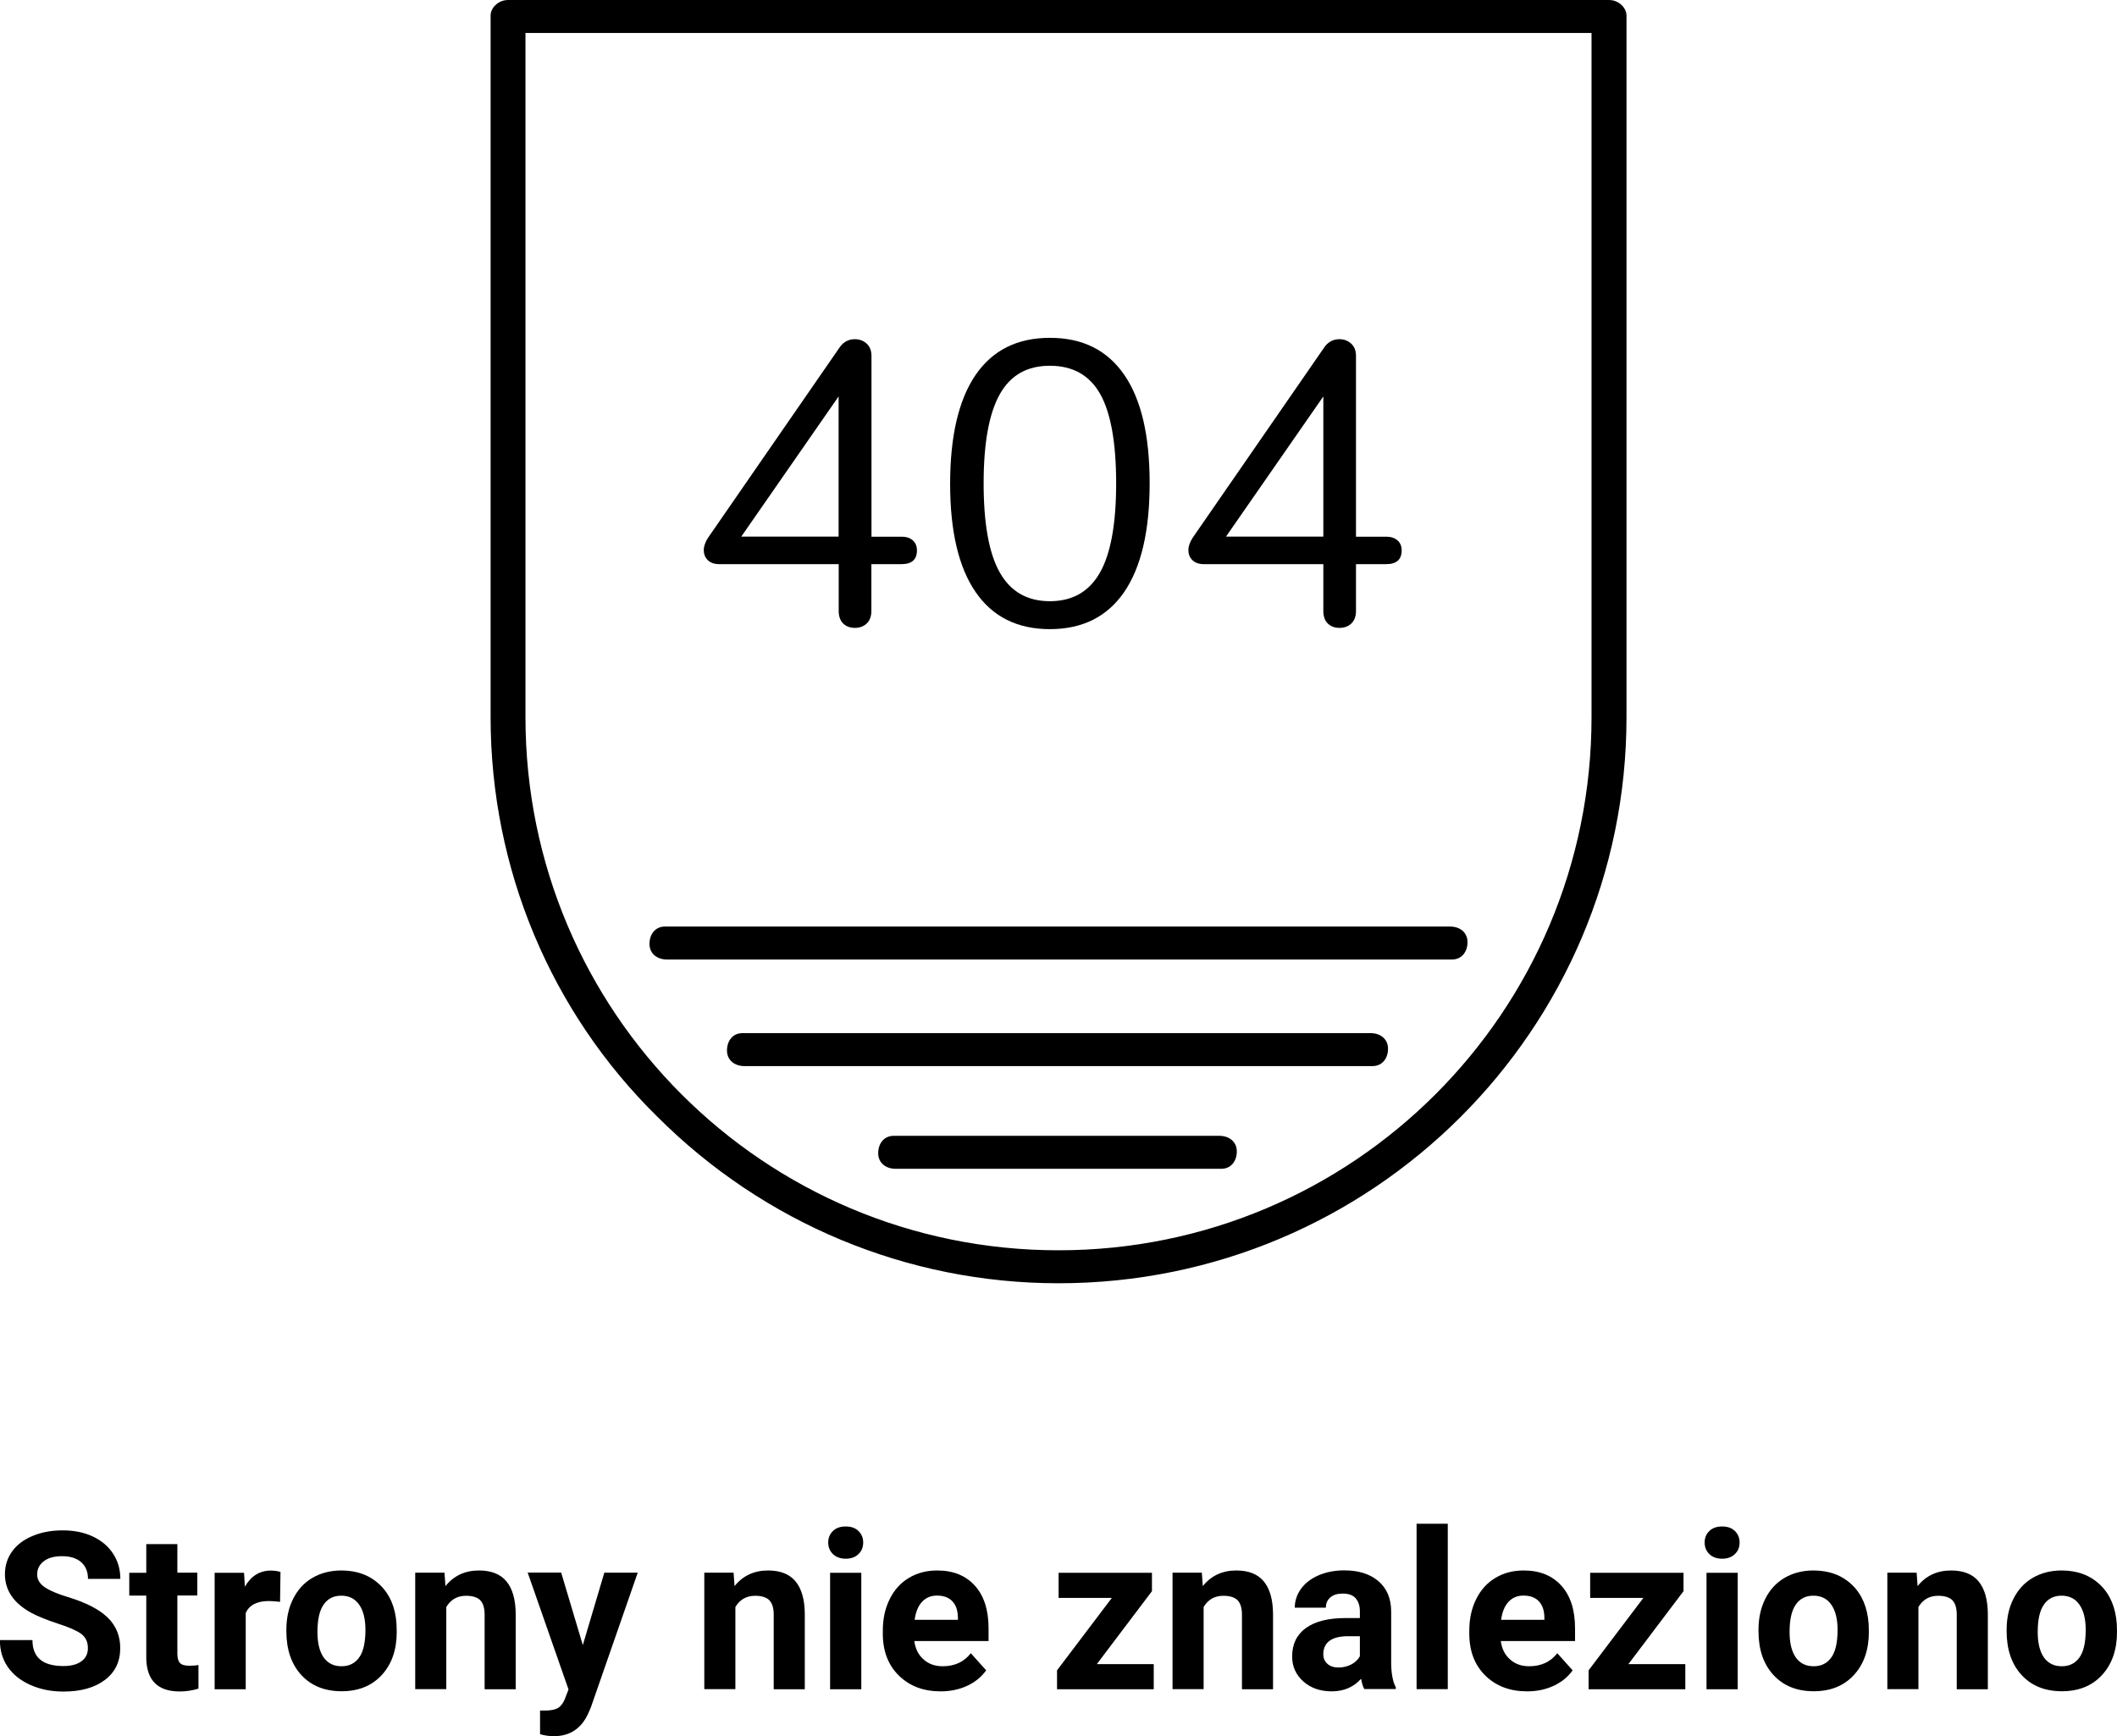 <?xml version="1.0" encoding="UTF-8"?><svg id="Warstwa_2" xmlns="http://www.w3.org/2000/svg" viewBox="0 0 201.6 165.33"><g id="Warstwa_1-2"><g><g><path id="Path_38" d="M48.38,0h104.85c.92,0,1.66,.74,1.66,1.48V68.3c0,29.72-24.18,53.9-54.09,53.9-14.4,0-28.06-5.72-38.21-15.87-10.15-9.97-15.87-23.63-15.87-38.03V1.48c0-.74,.74-1.48,1.66-1.48m103.19,3.14H50.04V68.3c0,28.06,22.7,50.76,50.76,50.76s50.76-22.7,50.76-50.76V3.14ZM63.51,91.37c-.92,0-1.66-.55-1.66-1.48s.55-1.66,1.48-1.66h74.76c.92,0,1.66,.55,1.66,1.48s-.55,1.66-1.48,1.66H63.51Zm7.38,10.15c-.92,0-1.66-.55-1.66-1.48s.55-1.66,1.48-1.66h59.81c.92,0,1.66,.55,1.66,1.48s-.55,1.66-1.48,1.66h-59.81Zm14.4,9.78c-.92,0-1.66-.55-1.66-1.48s.55-1.66,1.48-1.66h31.01c.92,0,1.66,.55,1.66,1.48s-.55,1.66-1.48,1.66h-31.01Z"/><g><path d="M86.94,51.47c.26,.24,.38,.56,.38,.94,0,.87-.49,1.31-1.46,1.31h-2.88v4.46c0,.51-.15,.91-.44,1.19-.3,.28-.67,.42-1.13,.42s-.83-.14-1.12-.42c-.28-.28-.42-.68-.42-1.19v-4.46h-11.39c-.46,0-.82-.13-1.08-.38-.26-.26-.38-.58-.38-.96,0-.36,.14-.76,.42-1.19l12.58-18.2c.36-.46,.82-.69,1.39-.69,.44,0,.81,.14,1.12,.42,.31,.28,.46,.68,.46,1.19v17.2h2.88c.46,0,.82,.12,1.08,.37Zm-7.08-.37v-13.35l-9.27,13.35h9.27Z"/><path d="M92.9,56.37c-1.62-2.36-2.42-5.8-2.42-10.31s.81-7.99,2.42-10.35c1.62-2.36,3.97-3.54,7.08-3.54s5.46,1.17,7.08,3.52c1.62,2.35,2.42,5.79,2.42,10.33s-.81,7.99-2.42,10.35c-1.62,2.36-3.98,3.54-7.08,3.54s-5.46-1.18-7.08-3.54Zm11.85-1.85c1.03-1.82,1.54-4.65,1.54-8.5s-.51-6.71-1.52-8.5c-1.01-1.79-2.61-2.69-4.79-2.69s-3.75,.9-4.77,2.71-1.54,4.64-1.54,8.48,.51,6.68,1.54,8.5c1.03,1.82,2.62,2.73,4.77,2.73s3.74-.91,4.77-2.73Z"/><path d="M133.1,51.47c.26,.24,.38,.56,.38,.94,0,.87-.49,1.31-1.46,1.31h-2.89v4.46c0,.51-.15,.91-.44,1.19-.29,.28-.67,.42-1.13,.42s-.83-.14-1.12-.42c-.28-.28-.42-.68-.42-1.19v-4.46h-11.39c-.46,0-.82-.13-1.08-.38-.26-.26-.38-.58-.38-.96,0-.36,.14-.76,.42-1.19l12.58-18.2c.36-.46,.82-.69,1.38-.69,.44,0,.81,.14,1.12,.42,.31,.28,.46,.68,.46,1.19v17.2h2.89c.46,0,.82,.12,1.08,.37Zm-7.08-.37v-13.35l-9.27,13.35h9.27Z"/></g></g><g><path d="M8.37,156.94c0-.58-.21-1.03-.62-1.34-.41-.31-1.15-.64-2.21-.98-1.07-.35-1.91-.69-2.53-1.02-1.7-.92-2.54-2.15-2.54-3.7,0-.81,.23-1.53,.68-2.16,.45-.63,1.11-1.13,1.96-1.48,.85-.36,1.81-.53,2.87-.53s2.02,.19,2.85,.58c.83,.39,1.48,.93,1.94,1.64,.46,.7,.69,1.5,.69,2.4h-3.08c0-.68-.22-1.21-.65-1.59-.43-.38-1.04-.57-1.81-.57s-1.34,.16-1.75,.48c-.42,.32-.63,.74-.63,1.26,0,.49,.24,.89,.73,1.22,.49,.33,1.21,.63,2.16,.92,1.75,.53,3.02,1.18,3.82,1.96s1.2,1.75,1.2,2.91c0,1.29-.49,2.31-1.47,3.04-.98,.74-2.29,1.1-3.95,1.1-1.15,0-2.19-.21-3.14-.63-.94-.42-1.66-1-2.16-1.73-.5-.73-.74-1.58-.74-2.54H3.09c0,1.65,.98,2.47,2.95,2.47,.73,0,1.3-.15,1.71-.45,.41-.3,.62-.71,.62-1.25Z"/><path d="M16.89,147.03v2.73h1.9v2.17h-1.9v5.54c0,.41,.08,.7,.24,.88s.46,.27,.9,.27c.33,0,.62-.02,.87-.07v2.25c-.58,.18-1.18,.27-1.79,.27-2.08,0-3.14-1.05-3.18-3.15v-5.98h-1.62v-2.17h1.62v-2.73h2.96Z"/><path d="M26.67,152.54c-.4-.05-.76-.08-1.07-.08-1.12,0-1.86,.38-2.2,1.14v7.26h-2.96v-11.09h2.8l.08,1.32c.59-1.02,1.42-1.53,2.47-1.53,.33,0,.64,.04,.92,.13l-.04,2.85Z"/><path d="M27.27,155.2c0-1.1,.21-2.08,.64-2.94s1.03-1.53,1.83-2c.8-.47,1.72-.71,2.77-.71,1.5,0,2.72,.46,3.67,1.37s1.48,2.16,1.58,3.73l.02,.76c0,1.7-.48,3.07-1.43,4.1-.95,1.03-2.23,1.54-3.82,1.54s-2.88-.51-3.83-1.54c-.95-1.03-1.43-2.42-1.43-4.18v-.13Zm2.96,.21c0,1.05,.2,1.86,.59,2.42,.4,.56,.96,.84,1.7,.84s1.28-.28,1.68-.83,.6-1.43,.6-2.64c0-1.03-.2-1.83-.6-2.4-.4-.57-.97-.85-1.7-.85s-1.29,.28-1.68,.85c-.4,.57-.59,1.44-.59,2.62Z"/><path d="M42.33,149.76l.09,1.28c.79-.99,1.86-1.49,3.19-1.49,1.18,0,2.05,.35,2.62,1.04s.87,1.72,.88,3.1v7.17h-2.96v-7.1c0-.63-.14-1.08-.41-1.37-.27-.28-.73-.43-1.36-.43-.83,0-1.46,.36-1.88,1.07v7.82h-2.96v-11.09h2.79Z"/><path d="M55.5,156.66l2.05-6.9h3.18l-4.46,12.82-.25,.58c-.66,1.45-1.76,2.17-3.28,2.17-.43,0-.87-.06-1.31-.19v-2.25h.45c.56,0,.98-.08,1.26-.25,.28-.17,.49-.46,.65-.85l.35-.91-3.89-11.13h3.19l2.06,6.9Z"/><path d="M69.86,149.76l.09,1.28c.79-.99,1.86-1.49,3.19-1.49,1.18,0,2.05,.35,2.62,1.04s.87,1.72,.88,3.1v7.17h-2.96v-7.1c0-.63-.14-1.08-.41-1.37-.27-.28-.73-.43-1.36-.43-.83,0-1.46,.36-1.88,1.07v7.82h-2.96v-11.09h2.79Z"/><path d="M78.87,146.89c0-.44,.15-.81,.45-1.1,.3-.29,.7-.43,1.22-.43s.91,.14,1.21,.43,.45,.65,.45,1.1-.15,.82-.46,1.11c-.3,.29-.71,.43-1.2,.43s-.9-.14-1.21-.43c-.3-.29-.46-.66-.46-1.11Zm3.15,13.97h-2.97v-11.09h2.97v11.09Z"/><path d="M89.57,161.06c-1.63,0-2.95-.5-3.97-1.5-1.02-1-1.53-2.33-1.53-3.99v-.29c0-1.11,.21-2.11,.65-2.99,.43-.88,1.04-1.56,1.83-2.03,.79-.48,1.69-.71,2.7-.71,1.52,0,2.71,.48,3.58,1.44,.87,.96,1.31,2.31,1.31,4.07v1.21h-7.07c.1,.73,.38,1.31,.87,1.74,.48,.44,1.09,.66,1.83,.66,1.14,0,2.03-.41,2.68-1.24l1.46,1.63c-.45,.63-1.05,1.12-1.8,1.47-.76,.35-1.6,.53-2.52,.53Zm-.34-9.12c-.59,0-1.06,.2-1.43,.6-.37,.4-.6,.97-.7,1.71h4.12v-.24c-.01-.66-.19-1.17-.53-1.53s-.83-.54-1.46-.54Z"/><path d="M104.45,158.47h5.42v2.39h-9.21v-1.8l5.22-6.9h-5.07v-2.39h8.89v1.75l-5.26,6.96Z"/><path d="M114.45,149.76l.09,1.28c.79-.99,1.86-1.49,3.19-1.49,1.18,0,2.05,.35,2.62,1.04s.87,1.72,.88,3.1v7.17h-2.96v-7.1c0-.63-.14-1.08-.41-1.37-.27-.28-.73-.43-1.36-.43-.83,0-1.46,.36-1.88,1.07v7.82h-2.96v-11.09h2.79Z"/><path d="M129.92,160.85c-.14-.27-.24-.6-.3-.99-.72,.8-1.65,1.2-2.8,1.2-1.09,0-1.99-.31-2.7-.94-.71-.63-1.07-1.42-1.07-2.38,0-1.18,.44-2.08,1.31-2.71,.87-.63,2.13-.95,3.78-.95h1.36v-.64c0-.51-.13-.92-.39-1.23-.26-.31-.68-.46-1.25-.46-.5,0-.89,.12-1.17,.36-.28,.24-.43,.57-.43,.98h-2.96c0-.64,.2-1.24,.59-1.79,.4-.55,.96-.98,1.68-1.29,.72-.31,1.54-.47,2.44-.47,1.37,0,2.45,.34,3.26,1.03,.8,.69,1.21,1.65,1.21,2.9v4.81c0,1.05,.15,1.85,.44,2.39v.17h-2.99Zm-2.45-2.06c.44,0,.84-.1,1.21-.29,.37-.19,.64-.46,.82-.78v-1.91h-1.11c-1.48,0-2.27,.51-2.37,1.54v.17c-.01,.37,.12,.67,.38,.91,.26,.24,.62,.36,1.07,.36Z"/><path d="M137.87,160.85h-2.97v-15.75h2.97v15.75Z"/><path d="M145.42,161.06c-1.63,0-2.95-.5-3.97-1.5-1.02-1-1.53-2.33-1.53-3.99v-.29c0-1.11,.21-2.11,.65-2.99,.43-.88,1.04-1.56,1.83-2.03,.79-.48,1.69-.71,2.7-.71,1.52,0,2.71,.48,3.58,1.44,.87,.96,1.31,2.31,1.31,4.07v1.21h-7.07c.1,.73,.38,1.31,.87,1.74,.48,.44,1.09,.66,1.83,.66,1.14,0,2.03-.41,2.68-1.24l1.46,1.63c-.45,.63-1.05,1.12-1.8,1.47-.76,.35-1.6,.53-2.52,.53Zm-.34-9.12c-.59,0-1.06,.2-1.43,.6-.37,.4-.6,.97-.7,1.71h4.12v-.24c-.01-.66-.19-1.17-.53-1.53s-.83-.54-1.46-.54Z"/><path d="M155.07,158.47h5.42v2.39h-9.21v-1.8l5.22-6.9h-5.07v-2.39h8.89v1.75l-5.26,6.96Z"/><path d="M162.33,146.89c0-.44,.15-.81,.45-1.1,.3-.29,.7-.43,1.22-.43s.91,.14,1.21,.43,.45,.65,.45,1.1-.15,.82-.46,1.11c-.3,.29-.71,.43-1.2,.43s-.9-.14-1.21-.43c-.3-.29-.46-.66-.46-1.11Zm3.15,13.97h-2.97v-11.09h2.97v11.09Z"/><path d="M167.46,155.2c0-1.1,.21-2.08,.64-2.94s1.03-1.53,1.83-2c.8-.47,1.72-.71,2.77-.71,1.5,0,2.72,.46,3.67,1.37,.95,.92,1.47,2.16,1.58,3.73l.02,.76c0,1.7-.48,3.07-1.43,4.1-.95,1.03-2.22,1.54-3.82,1.54s-2.88-.51-3.83-1.54c-.95-1.03-1.43-2.42-1.43-4.18v-.13Zm2.96,.21c0,1.05,.2,1.86,.59,2.42,.4,.56,.96,.84,1.7,.84s1.28-.28,1.68-.83c.4-.55,.6-1.43,.6-2.64,0-1.03-.2-1.83-.6-2.4-.4-.57-.97-.85-1.7-.85s-1.29,.28-1.68,.85c-.4,.57-.59,1.44-.59,2.62Z"/><path d="M182.52,149.76l.09,1.28c.79-.99,1.86-1.49,3.19-1.49,1.18,0,2.05,.35,2.62,1.04s.87,1.72,.88,3.1v7.17h-2.96v-7.1c0-.63-.14-1.08-.41-1.37-.27-.28-.73-.43-1.36-.43-.83,0-1.46,.36-1.88,1.07v7.82h-2.96v-11.09h2.79Z"/><path d="M191.09,155.2c0-1.1,.21-2.08,.64-2.94s1.03-1.53,1.83-2c.8-.47,1.72-.71,2.77-.71,1.5,0,2.72,.46,3.67,1.37,.95,.92,1.47,2.16,1.58,3.73l.02,.76c0,1.7-.48,3.07-1.43,4.1-.95,1.03-2.22,1.54-3.82,1.54s-2.88-.51-3.83-1.54c-.95-1.03-1.43-2.42-1.43-4.18v-.13Zm2.96,.21c0,1.05,.2,1.86,.59,2.42,.4,.56,.96,.84,1.7,.84s1.28-.28,1.68-.83c.4-.55,.6-1.43,.6-2.64,0-1.03-.2-1.83-.6-2.4-.4-.57-.97-.85-1.7-.85s-1.29,.28-1.68,.85c-.4,.57-.59,1.44-.59,2.62Z"/></g></g></g></svg>